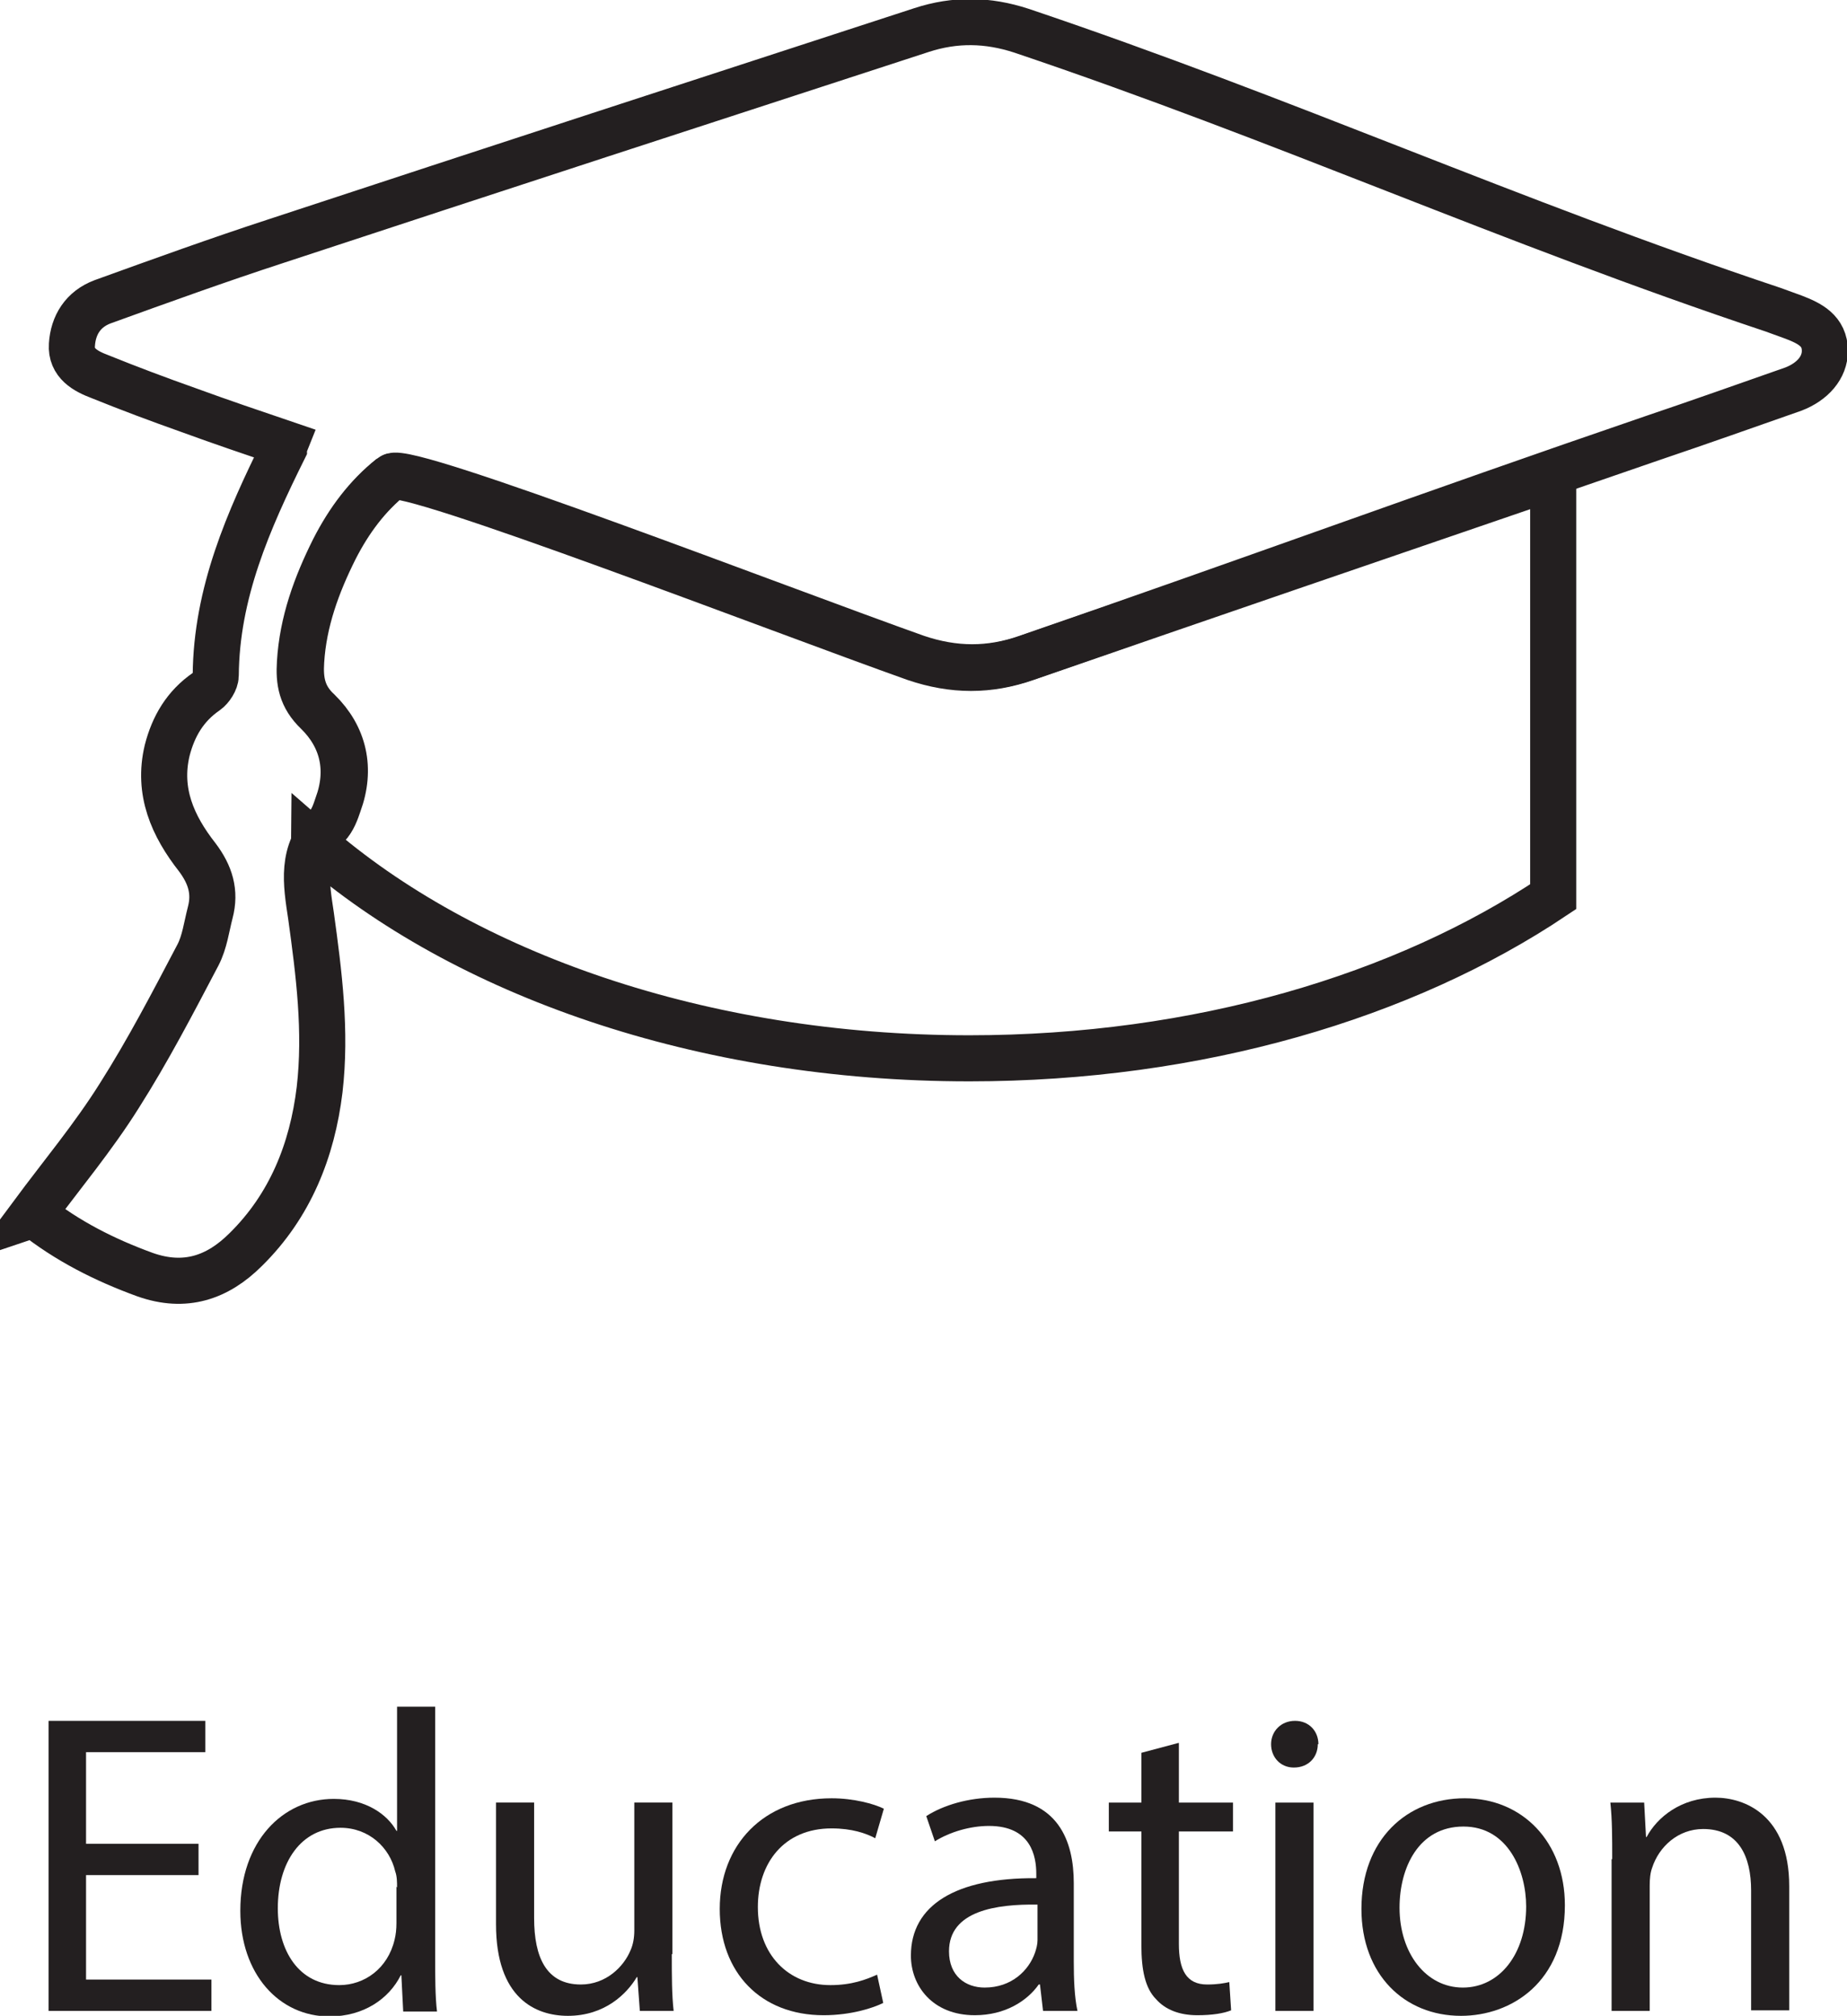 <?xml version="1.0" encoding="UTF-8"?>
<svg id="Layer_2" data-name="Layer 2" xmlns="http://www.w3.org/2000/svg" viewBox="0 0 30.05 32.8">
  <defs>
    <style>
      .cls-1 {
        fill: #231f20;
        stroke-width: 0px;
      }

      .cls-2, .cls-3 {
        fill: none;
        stroke: #231f20;
        stroke-width: .75px;
      }

      .cls-3 {
        stroke-miterlimit: 10;
      }
    </style>
  </defs>
  <g id="Layer_1-2" data-name="Layer 1">
    <g>
      <g>
        <path class="cls-1" d="m3.23,30.51h-1.83v1.7h2.04v.51H.79v-4.72h2.55v.51h-1.94v1.49h1.83v.5Z"/>
        <path class="cls-1" d="m7.08,27.75v4.1c0,.3,0,.64.03.88h-.55l-.03-.59h-.01c-.19.38-.6.67-1.16.67-.82,0-1.45-.69-1.45-1.72,0-1.13.69-1.82,1.52-1.82.52,0,.87.25,1.02.52h.01v-2.02h.62Zm-.62,2.96c0-.08,0-.18-.03-.26-.09-.39-.43-.71-.89-.71-.64,0-1.02.56-1.02,1.31,0,.69.34,1.25,1,1.25.41,0,.79-.27.9-.74.02-.08.03-.17.03-.27v-.59Z"/>
        <path class="cls-1" d="m10.93,31.8c0,.35,0,.66.03.92h-.55l-.04-.55h-.01c-.16.27-.52.63-1.12.63-.53,0-1.17-.29-1.17-1.49v-1.98h.62v1.88c0,.64.2,1.08.76,1.08.41,0,.7-.29.81-.56.04-.09.06-.2.06-.32v-2.08h.62v2.46Z"/>
        <path class="cls-1" d="m14.37,32.59c-.16.08-.52.2-.97.2-1.02,0-1.69-.69-1.69-1.73s.71-1.8,1.82-1.8c.36,0,.69.09.85.17l-.14.48c-.15-.08-.38-.16-.71-.16-.78,0-1.2.57-1.2,1.28,0,.78.5,1.27,1.18,1.27.35,0,.58-.09.76-.17l.1.46Z"/>
        <path class="cls-1" d="m16.97,32.72l-.05-.43h-.02c-.19.27-.55.5-1.04.5-.69,0-1.04-.48-1.04-.97,0-.82.73-1.27,2.04-1.26v-.07c0-.28-.08-.78-.77-.78-.31,0-.64.1-.88.25l-.14-.41c.28-.18.69-.3,1.11-.3,1.04,0,1.29.71,1.29,1.39v1.27c0,.29.01.58.06.81h-.56Zm-.09-1.73c-.67-.01-1.44.1-1.44.76,0,.4.27.59.58.59.44,0,.72-.28.82-.57.02-.06.04-.13.04-.2v-.59Z"/>
        <path class="cls-1" d="m19.18,28.36v.97h.88v.47h-.88v1.83c0,.42.12.66.46.66.16,0,.28-.02.36-.04l.03.46c-.12.05-.31.08-.55.08-.29,0-.52-.09-.67-.26-.18-.18-.24-.48-.24-.88v-1.85h-.53v-.47h.53v-.81l.6-.16Z"/>
        <path class="cls-1" d="m21.44,28.38c0,.21-.15.38-.39.38-.22,0-.37-.17-.37-.38s.16-.38.39-.38.38.17.38.38Zm-.69,4.34v-3.39h.62v3.39h-.62Z"/>
        <path class="cls-1" d="m25.46,31c0,1.25-.87,1.8-1.69,1.8-.92,0-1.62-.67-1.62-1.74,0-1.13.74-1.8,1.68-1.8s1.63.71,1.63,1.74Zm-2.69.04c0,.74.43,1.3,1.03,1.3s1.03-.55,1.03-1.32c0-.57-.29-1.3-1.02-1.3s-1.04.67-1.04,1.32Z"/>
        <path class="cls-1" d="m26.23,30.25c0-.35,0-.64-.03-.92h.55l.03.56h.01c.17-.32.56-.64,1.12-.64.47,0,1.2.28,1.2,1.44v2.02h-.62v-1.95c0-.55-.2-1-.78-1-.41,0-.72.29-.83.63-.03.08-.04.18-.04.29v2.04h-.62v-2.47Z"/>
      </g>
      <path class="cls-3" d="m.52,19.77c.49-.66,1-1.27,1.42-1.94.47-.74.87-1.51,1.28-2.29.11-.21.14-.46.2-.69.09-.34,0-.62-.21-.9-.4-.51-.65-1.07-.49-1.74.1-.39.29-.72.64-.96.07-.05.15-.17.15-.26.01-1.34.53-2.52,1.11-3.69,0-.01,0-.03.02-.08-.53-.18-1.06-.36-1.58-.55-.48-.17-.96-.35-1.43-.54-.24-.09-.48-.22-.46-.52.02-.32.18-.58.5-.7.94-.34,1.88-.68,2.83-.99,3.49-1.15,6.99-2.29,10.49-3.43.55-.18,1.08-.17,1.63.01,4.33,1.46,7.89,3.09,12.23,4.54.11.04.22.08.33.12.26.1.51.22.51.55,0,.27-.2.5-.51.62-.77.27-1.53.54-2.3.8-3.65,1.25-6.52,2.31-10.17,3.57-.6.21-1.18.21-1.8,0-2.17-.77-8.29-3.14-8.53-2.95-.39.31-.69.71-.93,1.18-.29.58-.51,1.18-.55,1.83-.02.31.02.57.28.81.42.41.54.94.33,1.51-.04.12-.09.26-.18.35-.44.43-.35.94-.27,1.47.13.94.25,1.88.14,2.83-.12.99-.48,1.89-1.2,2.6-.46.46-.99.64-1.64.41-.66-.24-1.27-.55-1.81-.98Z"/>
      <path class="cls-2" d="m5.11,13.72c2.43,2.12,6.3,3.5,10.66,3.5,3.73,0,7.08-1.01,9.5-2.63v-6.83c-2.86.98-5.72,1.96-8.58,2.95-.6.21-1.18.21-1.8,0-2.17-.77-8.29-3.14-8.53-2.95-.39.31-.69.71-.93,1.18-.29.58-.51,1.18-.55,1.84-.02.31.02.56.28.81.42.41.54.94.33,1.51-.04.12-.09.27-.18.35-.09.09-.15.18-.2.28Z"/>
    </g>
  </g>
</svg>
